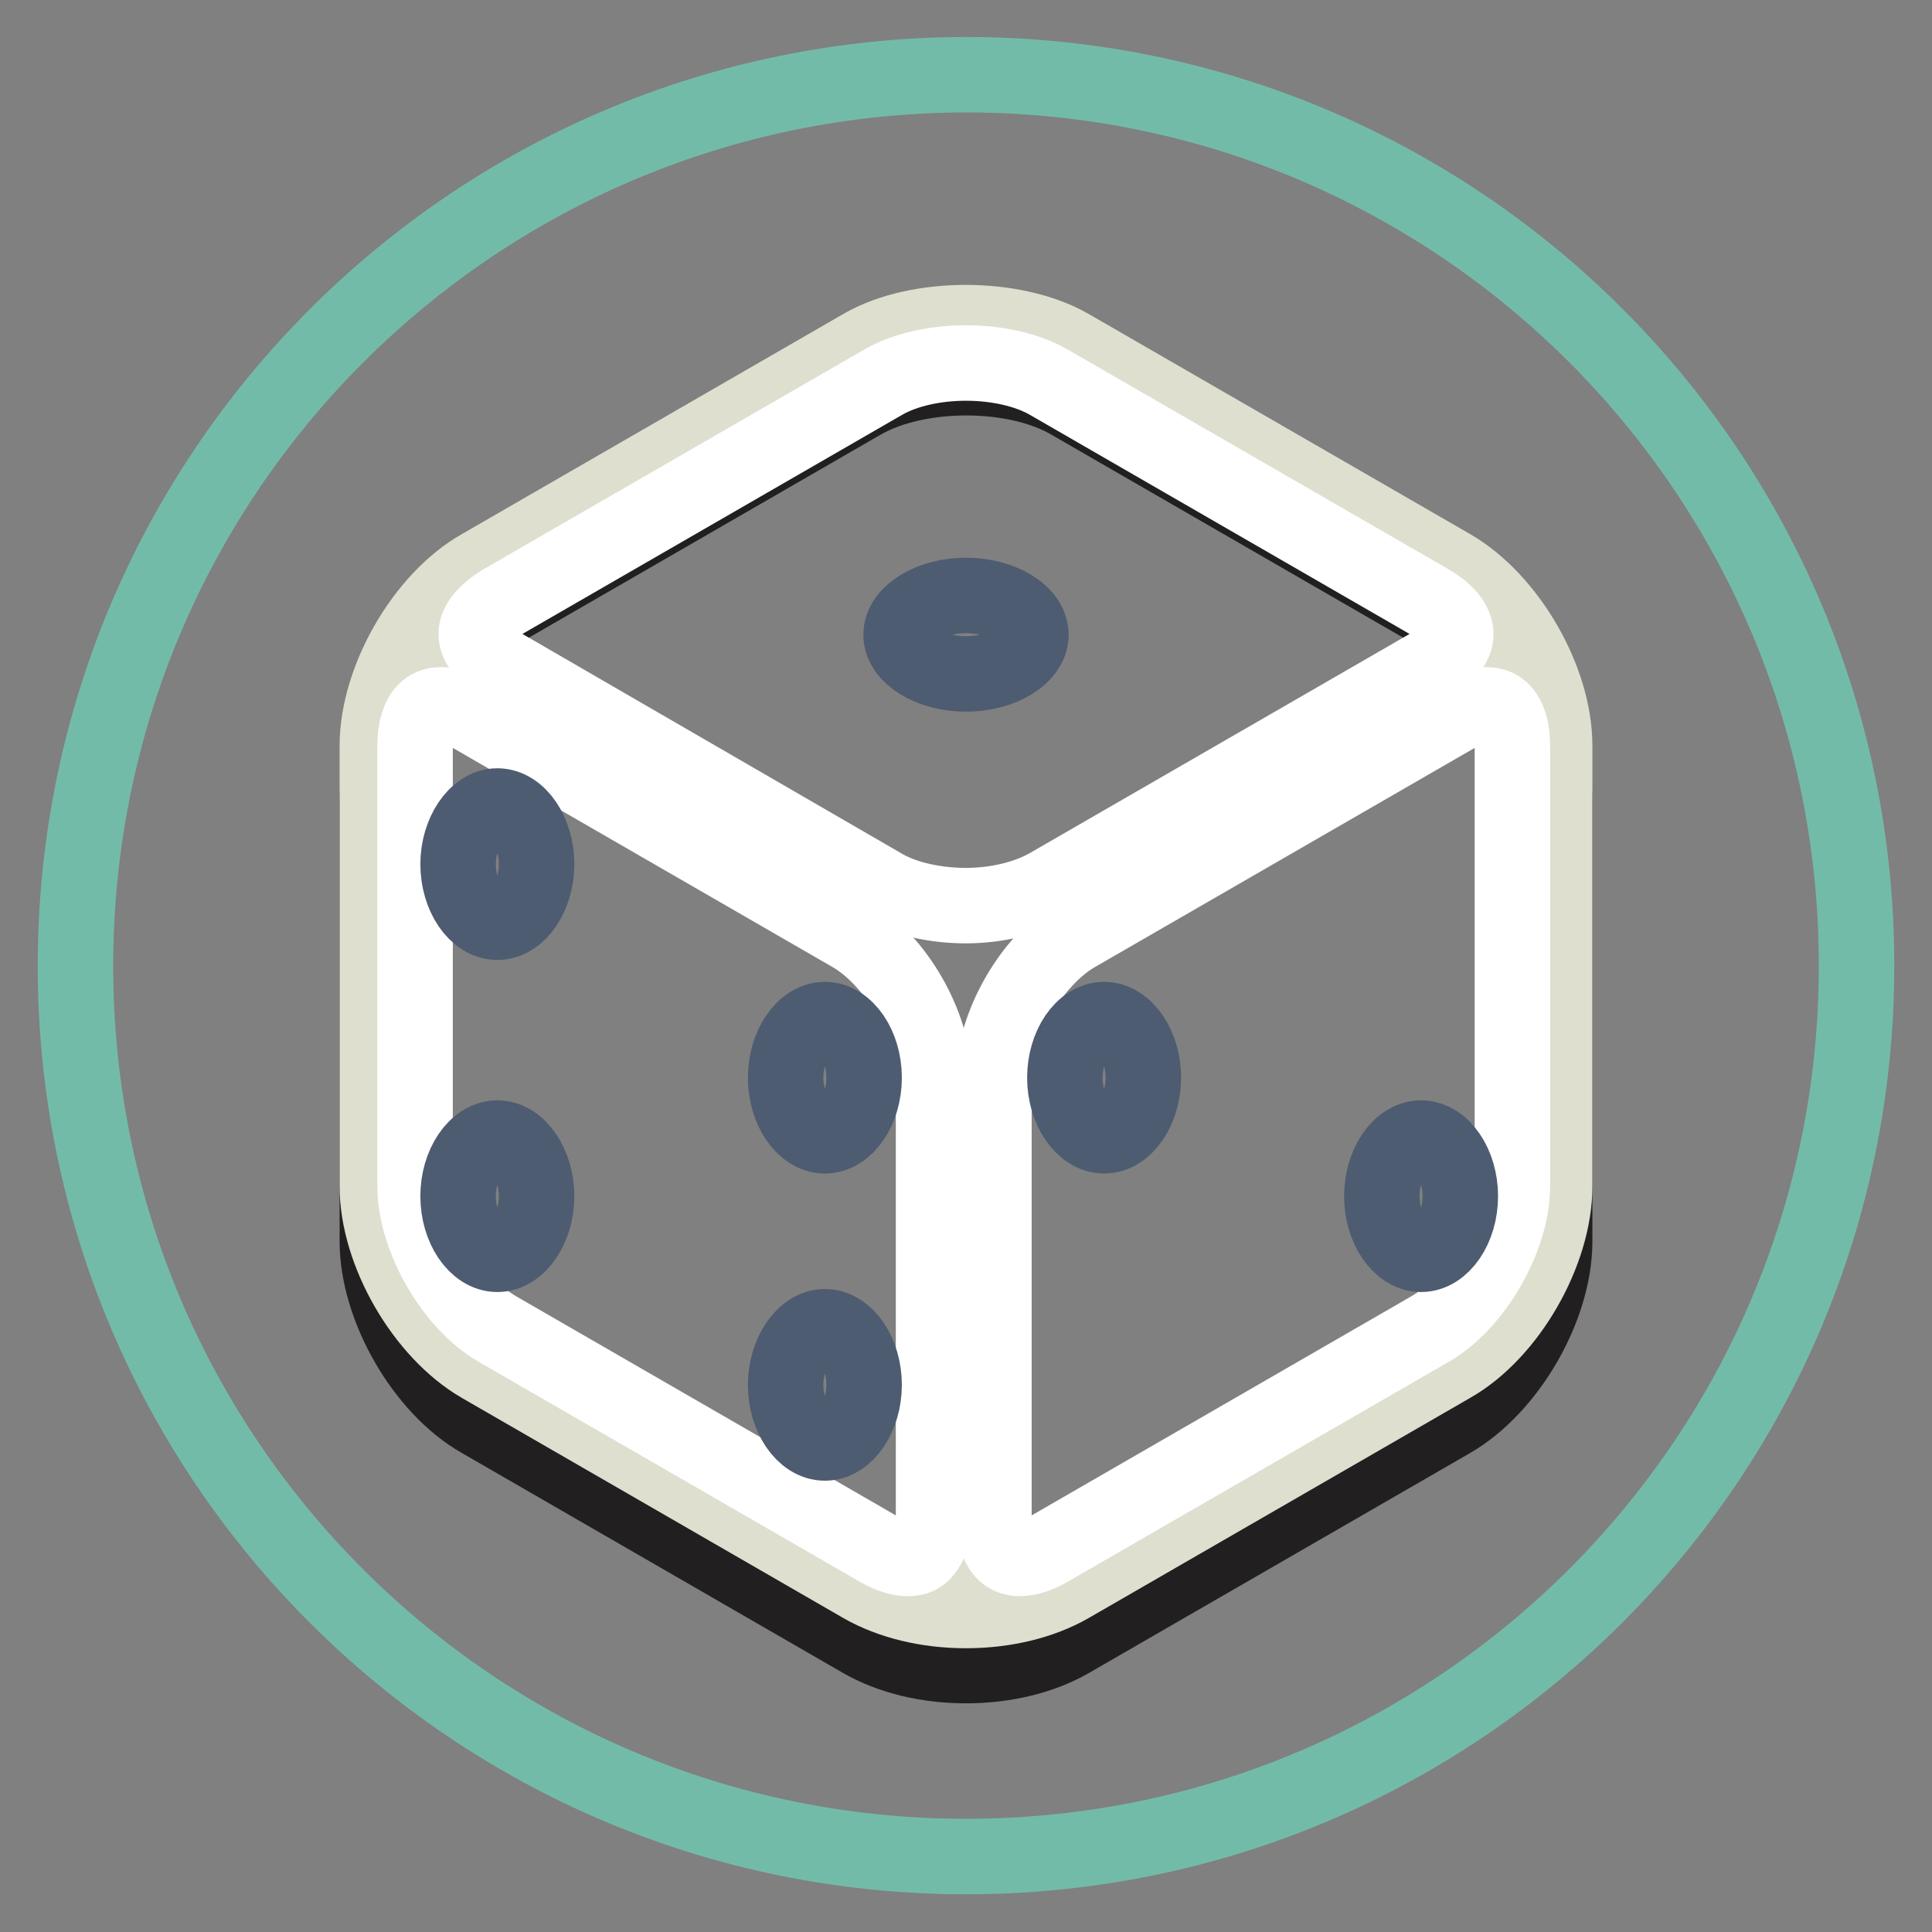 <?xml version="1.0" encoding="utf-8"?>
<!-- Svg Vector Icons : http://www.onlinewebfonts.com/icon -->
<!DOCTYPE svg PUBLIC "-//W3C//DTD SVG 1.1//EN" "http://www.w3.org/Graphics/SVG/1.1/DTD/svg11.dtd">
<svg version="1.1" xmlns="http://www.w3.org/2000/svg" xmlns:xlink="http://www.w3.org/1999/xlink" x="0px" y="0px" viewBox="0 0 256 256" enable-background="new 0 0 256 256" xml:space="preserve">
<rect x="0" y="0" width="256" height="256" fill="#808080" stroke="none"/>
<g> <path stroke-width="10" fill-opacity="0" stroke="#73bba9"  d="M10,128c0,65.2,52.8,118,118,118c65.2,0,118-52.8,118-118c0,0,0,0,0-0.1c0-65.2-52.8-118-118-118 C62.8,10,10,62.8,10,128L10,128L10,128z"/> <path stroke-width="10" fill-opacity="0" stroke="#221f20"  d="M192.3,82.4l-50.6-29.2c-7.3-4.2-20-4.2-27.4,0L63.7,82.4c-7.6,4.4-13.7,15-13.7,23.7v58.4 c0,8.7,6.1,19.4,13.7,23.7l50.6,29.2c3.7,2.1,8.5,3.3,13.7,3.3c5.2,0,10-1.2,13.7-3.3l50.6-29.2c7.6-4.4,13.7-15,13.7-23.7v-58.4 C206,97.4,199.8,86.8,192.3,82.4L192.3,82.4z"/> <path stroke-width="10" fill-opacity="0" stroke="#dfdfd0"  d="M140.8,47.5c-7-4.1-18.5-4.1-25.5,0L64.7,76.7c-7,4.1-12.8,14-12.8,22.1v58.4c0,8.1,5.7,18.1,12.8,22.1 l50.6,29.2c7,4.1,18.5,4.1,25.5,0l50.6-29.2c7-4.1,12.8-14,12.8-22.1V98.8c0-8.1-5.7-18.1-12.8-22.1L140.8,47.5z"/> <path stroke-width="10" fill-opacity="0" stroke="#dfdfd0"  d="M128,213.4c-5.2,0-10-1.2-13.7-3.3l-50.6-29.2c-7.6-4.4-13.7-15-13.7-23.7V98.8c0-8.7,6.1-19.4,13.7-23.7 l50.6-29.2c7.3-4.2,20-4.2,27.4,0l50.6,29.2c7.6,4.4,13.7,15,13.7,23.7v58.4c0,8.7-6.1,19.4-13.7,23.7l-50.6,29.2 C138,212.2,133.2,213.4,128,213.4z M128,46.3c-4.5,0-8.7,1-11.9,2.8L65.6,78.3C59.2,82,53.7,91.4,53.7,98.8v58.4 c0,7.4,5.4,16.8,11.9,20.5l50.6,29.2c6.2,3.6,17.5,3.6,23.7,0l50.6-29.2c6.4-3.7,11.9-13.1,11.9-20.5V98.8 c0-7.4-5.4-16.8-11.9-20.5l-50.6-29.2C136.7,47.3,132.5,46.3,128,46.3z"/> <path stroke-width="10" fill-opacity="0" stroke="#ffffff"  d="M128,120c-4.1,0-8.1-0.9-10.9-2.5L66.5,88.2c-2.2-1.3-3.4-2.8-3.4-4.2c0-1.4,1.3-2.9,3.4-4.2l50.6-29.2 c2.8-1.6,6.8-2.5,10.9-2.5c4.1,0,8.1,0.9,10.9,2.5l50.6,29.2c2.2,1.3,3.4,2.8,3.4,4.2c0,1.4-1.2,2.9-3.4,4.2l-50.6,29.2 C136.1,119,132.1,120,128,120z M120.3,206.5c-1.1,0-2.4-0.4-3.8-1.2l-50.6-29.2C60,172.7,55,164,55,157.2V98.8 c0-1.6,0.3-5.4,3.4-5.4c1.1,0,2.4,0.4,3.8,1.2l50.6,29.2c5.9,3.4,10.9,12.1,10.9,18.9v58.4c0,1.9-0.4,3.5-1.2,4.4 C122,206.2,121.3,206.5,120.3,206.5L120.3,206.5z M135.1,206.5c-3.1,0-3.4-3.8-3.4-5.4v-58.4c0-6.8,5-15.5,10.9-18.9l50.6-29.2 c1.4-0.8,2.7-1.2,3.8-1.2c3.1,0,3.4,3.8,3.4,5.4v58.4c0,6.8-5,15.5-10.9,18.9l-50.6,29.2C137.5,206.1,136.2,206.5,135.1,206.5z"/> <path stroke-width="10" fill-opacity="0" stroke="#4e5c71"  d="M128,89.3c-4.7,0-8.6-2.4-8.6-5.2c0-2.8,3.9-5.2,8.6-5.2c4.7,0,8.6,2.4,8.6,5.2 C136.6,86.9,132.7,89.3,128,89.3z M65.9,166.2c-2.8,0-5.2-3.5-5.2-7.7c0-4.2,2.4-7.7,5.2-7.7c2.8,0,5.2,3.5,5.2,7.7 S68.7,166.2,65.9,166.2z M188.3,166.2c-2.8,0-5.2-3.5-5.2-7.7c0-4.2,2.4-7.7,5.2-7.7s5.2,3.5,5.2,7.7S191.1,166.2,188.3,166.2z  M65.9,122.2c-2.8,0-5.2-3.5-5.2-7.7c0-4.1,2.4-7.7,5.2-7.7c2.8,0,5.2,3.5,5.2,7.7C71.1,118.7,68.7,122.2,65.9,122.2z M109.3,150.5 c-2.8,0-5.2-3.5-5.2-7.7c0-4.2,2.4-7.7,5.2-7.7s5.2,3.5,5.2,7.7C114.5,147,112.1,150.5,109.3,150.5z M146.3,150.5 c-2.8,0-5.2-3.5-5.2-7.7c0-4.2,2.4-7.7,5.2-7.7c2.8,0,5.2,3.5,5.2,7.7C151.5,147,149.1,150.5,146.3,150.5z M109.3,191.2 c-2.8,0-5.2-3.5-5.2-7.7c0-4.1,2.4-7.7,5.2-7.7s5.2,3.5,5.2,7.7C114.5,187.7,112.1,191.2,109.3,191.2z"/></g>
</svg>